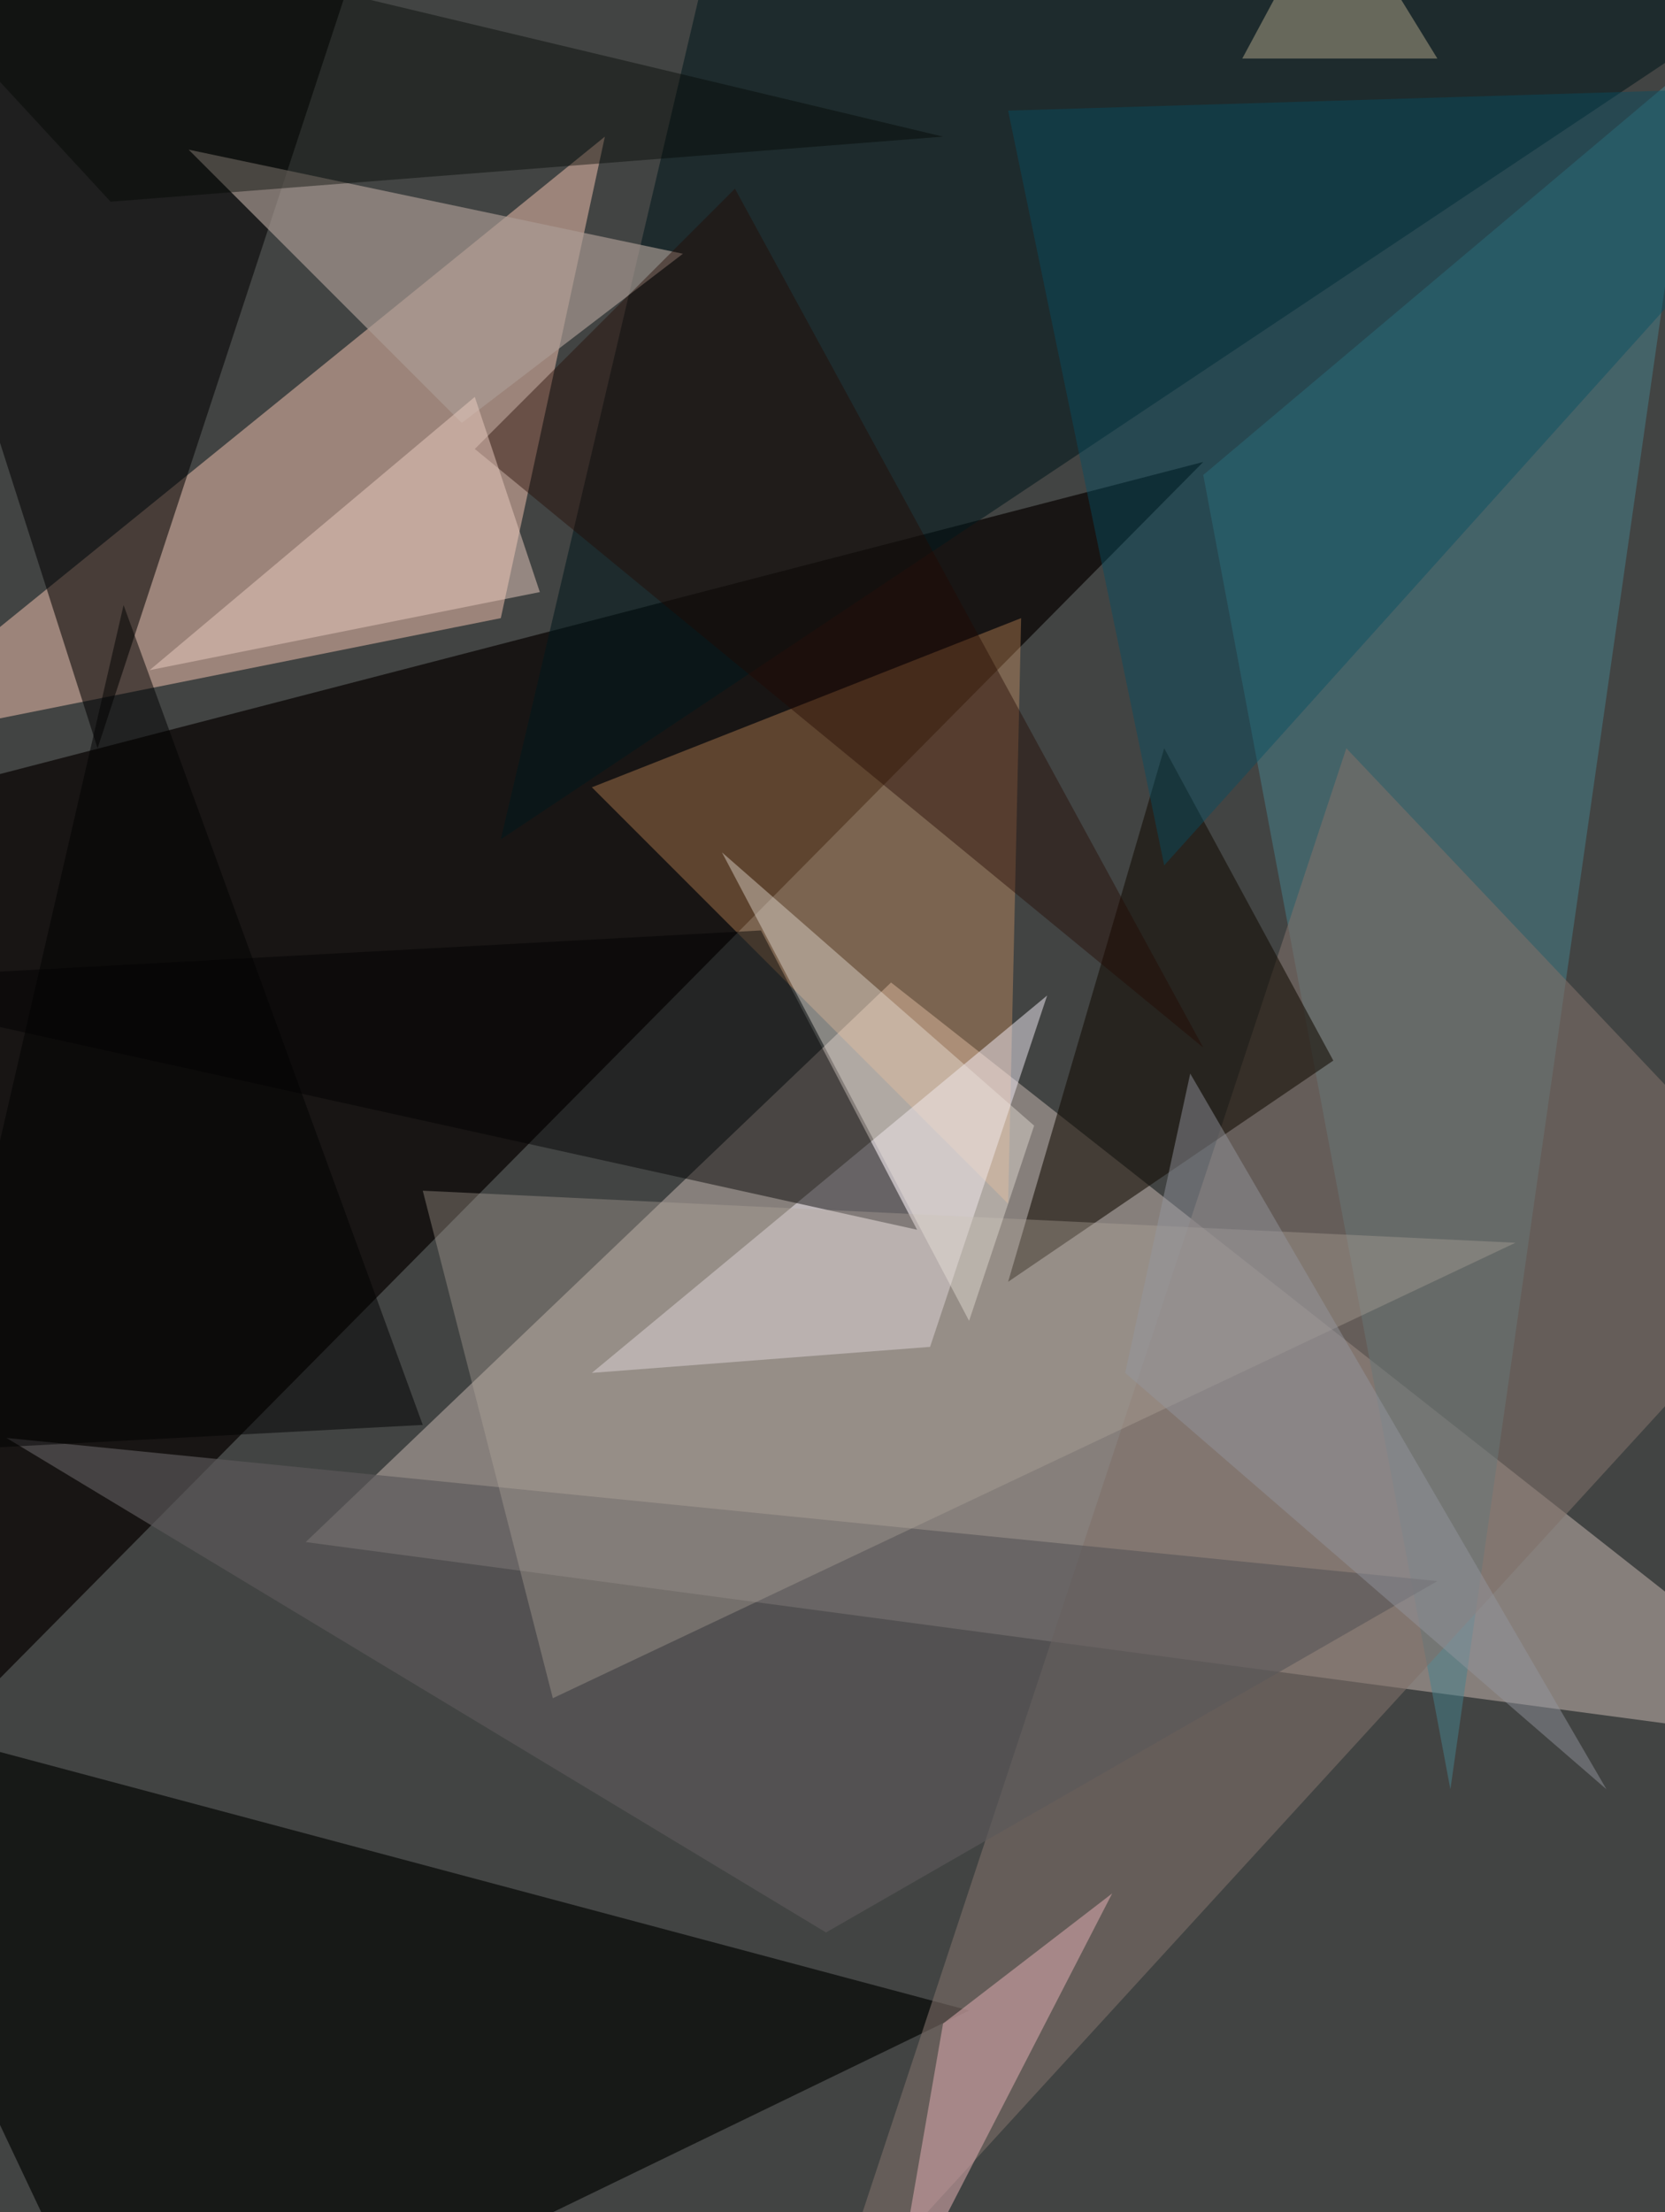 <svg xmlns="http://www.w3.org/2000/svg" width="771" height="1024"><path fill="#424443" d="M0 0h771v1024H0z"/><path fill="#c5b6b0" fill-opacity=".518" d="M864.376 810.165 412.612 454.776l-271.06 259.012z"/><path fill="#060200" fill-opacity=".702" d="M557.176 213.835-21.082 798.118l-72.283-415.624z"/><path fill="#c7a393" fill-opacity=".678" d="m280.094 63.247-48.188 222.87-301.177 60.236z"/><path fill="#000200" fill-opacity=".651" d="M448.753 930.635-93.365 786.071l156.612 331.294z"/><path fill="#00191c" fill-opacity=".553" d="M328.282-21.082 864.376-33.13l-632.47 421.647z"/><path fill="#47828e" fill-opacity=".502" d="m557.176 219.859 114.447 608.376 114.448-801.13z"/><path fill-opacity=".537" d="m-93.365-87.341 283.106-6.024L45.176 346.353z"/><path fill="#7f7069" fill-opacity=".584" d="M623.435 346.353 382.495 1075.2l457.787-499.953z"/><path fill="#ffaf70" fill-opacity=".302" d="m472.847 286.118-198.776 78.306 192.752 192.752z"/><path fill="#f7f0fb" fill-opacity=".486" d="M430.682 623.435 484.894 460.8 274.071 635.482z"/><path fill-opacity=".455" d="M424.659 569.223-93.365 454.776l445.741-24.094z"/><path fill="#160f06" fill-opacity=".584" d="m466.823 593.318 150.589-102.4-78.306-144.565z"/><path fill="#ac9c95" fill-opacity=".659" d="m316.235 117.459-102.4 78.306L87.341 69.27z"/><path fill="#5c595a" fill-opacity=".671" d="m3.012 665.6 379.482 228.894L665.6 731.86z"/><path fill="#064f62" fill-opacity=".439" d="M539.106 400.565 466.823 51.2l397.553-12.047z"/><path fill="#b5a99f" fill-opacity=".349" d="M701.741 575.247 256 786.071l-60.235-234.918z"/><path fill="#220800" fill-opacity=".416" d="m219.859 207.812 337.317 277.082L340.33 87.341z"/><path fill="#ebcdc0" fill-opacity=".494" d="m249.976 274.07-30.117-90.352L69.27 310.212z"/><path fill="#010500" fill-opacity=".408" d="m51.2 93.365 385.506-30.118-530.07-126.494z"/><path fill="#000002" fill-opacity=".494" d="m57.224 280.094 138.54 379.482-228.893 12.047z"/><path fill="#d8a9ac" fill-opacity=".565" d="m412.612 1075.2 24.094-138.541 78.306-60.236z"/><path fill="#94969f" fill-opacity=".467" d="m551.153 496.941-30.118 138.541 222.87 192.753z"/><path fill="#aca186" fill-opacity=".514" d="M617.412-51.2 665.6 27.106h-90.353z"/><path fill="#efe6de" fill-opacity=".404" d="M448.753 611.388 334.306 394.541 478.87 521.035z"/></svg>